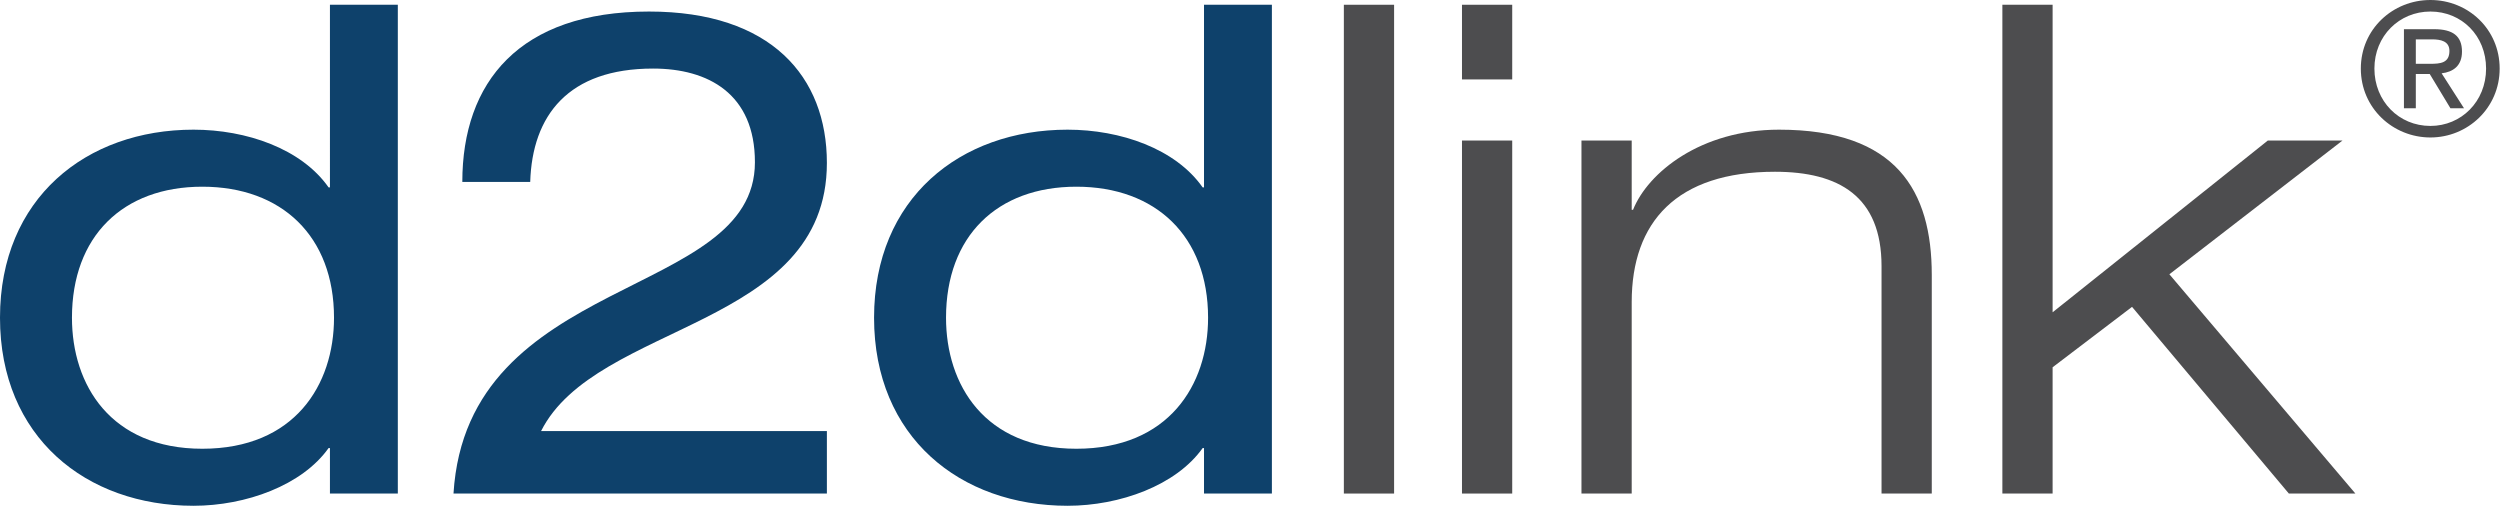 <?xml version="1.0" encoding="UTF-8"?><svg id="Layer_2" xmlns="http://www.w3.org/2000/svg" viewBox="0 0 73.65 14.9"><defs><style>.cls-1{fill:#0e416b;}.cls-2{fill:#4d4d4f;}</style></defs><g id="Outline_2_Colour"><path class="cls-2" d="m69.55,2.02c0-1.16.94-2.02,2.05-2.02s2.04.86,2.04,2.02-.94,2.03-2.04,2.03-2.05-.86-2.05-2.03Zm2.05,1.69c.91,0,1.64-.72,1.64-1.69s-.72-1.68-1.64-1.68-1.65.72-1.65,1.68.72,1.69,1.65,1.69Zm-.43-.52h-.35V.86h.89c.55,0,.82.2.82.66,0,.42-.26.6-.6.64l.66,1.03h-.4l-.61-1.01h-.41v1.01Zm.42-1.31c.3,0,.57-.02.57-.38,0-.29-.26-.34-.51-.34h-.48v.72h.42Z"/><path class="cls-1" d="m9.72,13.2h-.04c-.78,1.1-2.44,1.7-3.98,1.7-3.16,0-5.7-2.02-5.7-5.54S2.54,3.82,5.7,3.82c1.56,0,3.18.56,3.98,1.7h.04V.14h2v14.4h-2v-1.34Zm-3.76.02c2.72,0,3.88-1.88,3.88-3.86,0-2.4-1.54-3.86-3.88-3.86s-3.84,1.46-3.84,3.86c0,1.98,1.14,3.86,3.84,3.86Z"/><path class="cls-1" d="m13.62,5.36c0-2.94,1.68-5.02,5.5-5.02,3.6,0,5.24,1.92,5.24,4.46,0,4.88-6.8,4.68-8.42,7.9h8.42v1.84h-11c.4-6.5,8.88-5.7,8.88-9.76,0-2.02-1.38-2.76-3-2.76-2.5,0-3.56,1.38-3.62,3.34h-2Z"/><path class="cls-1" d="m35.47,13.2h-.04c-.78,1.1-2.44,1.7-3.98,1.7-3.16,0-5.7-2.02-5.7-5.54s2.54-5.54,5.7-5.54c1.56,0,3.18.56,3.98,1.7h.04V.14h2v14.4h-2v-1.34Zm-3.76.02c2.72,0,3.88-1.88,3.88-3.86,0-2.4-1.54-3.86-3.88-3.86s-3.84,1.46-3.84,3.86c0,1.98,1.14,3.86,3.84,3.86Z"/><path class="cls-2" d="m39.59.14h1.48v14.4h-1.48V.14Z"/><path class="cls-2" d="m43.07.14h1.48v2.2h-1.48V.14Zm0,4h1.48v10.4h-1.48V4.14Z"/><path class="cls-2" d="m55.43,7.84c0-2.06-1.26-2.78-3.14-2.78-2.9,0-4.22,1.48-4.22,3.84v5.64h-1.48V4.14h1.48v2.04h.04c.44-1.1,2-2.36,4.3-2.36,3.46,0,4.5,1.8,4.5,4.28v6.44h-1.48v-6.7Z"/><path class="cls-2" d="m58.99.14h1.48v9.06l6.34-5.06h2.2l-5.1,3.94,5.48,6.46h-1.96l-4.62-5.5-2.34,1.78v3.72h-1.48V.14Z"/></g></svg>